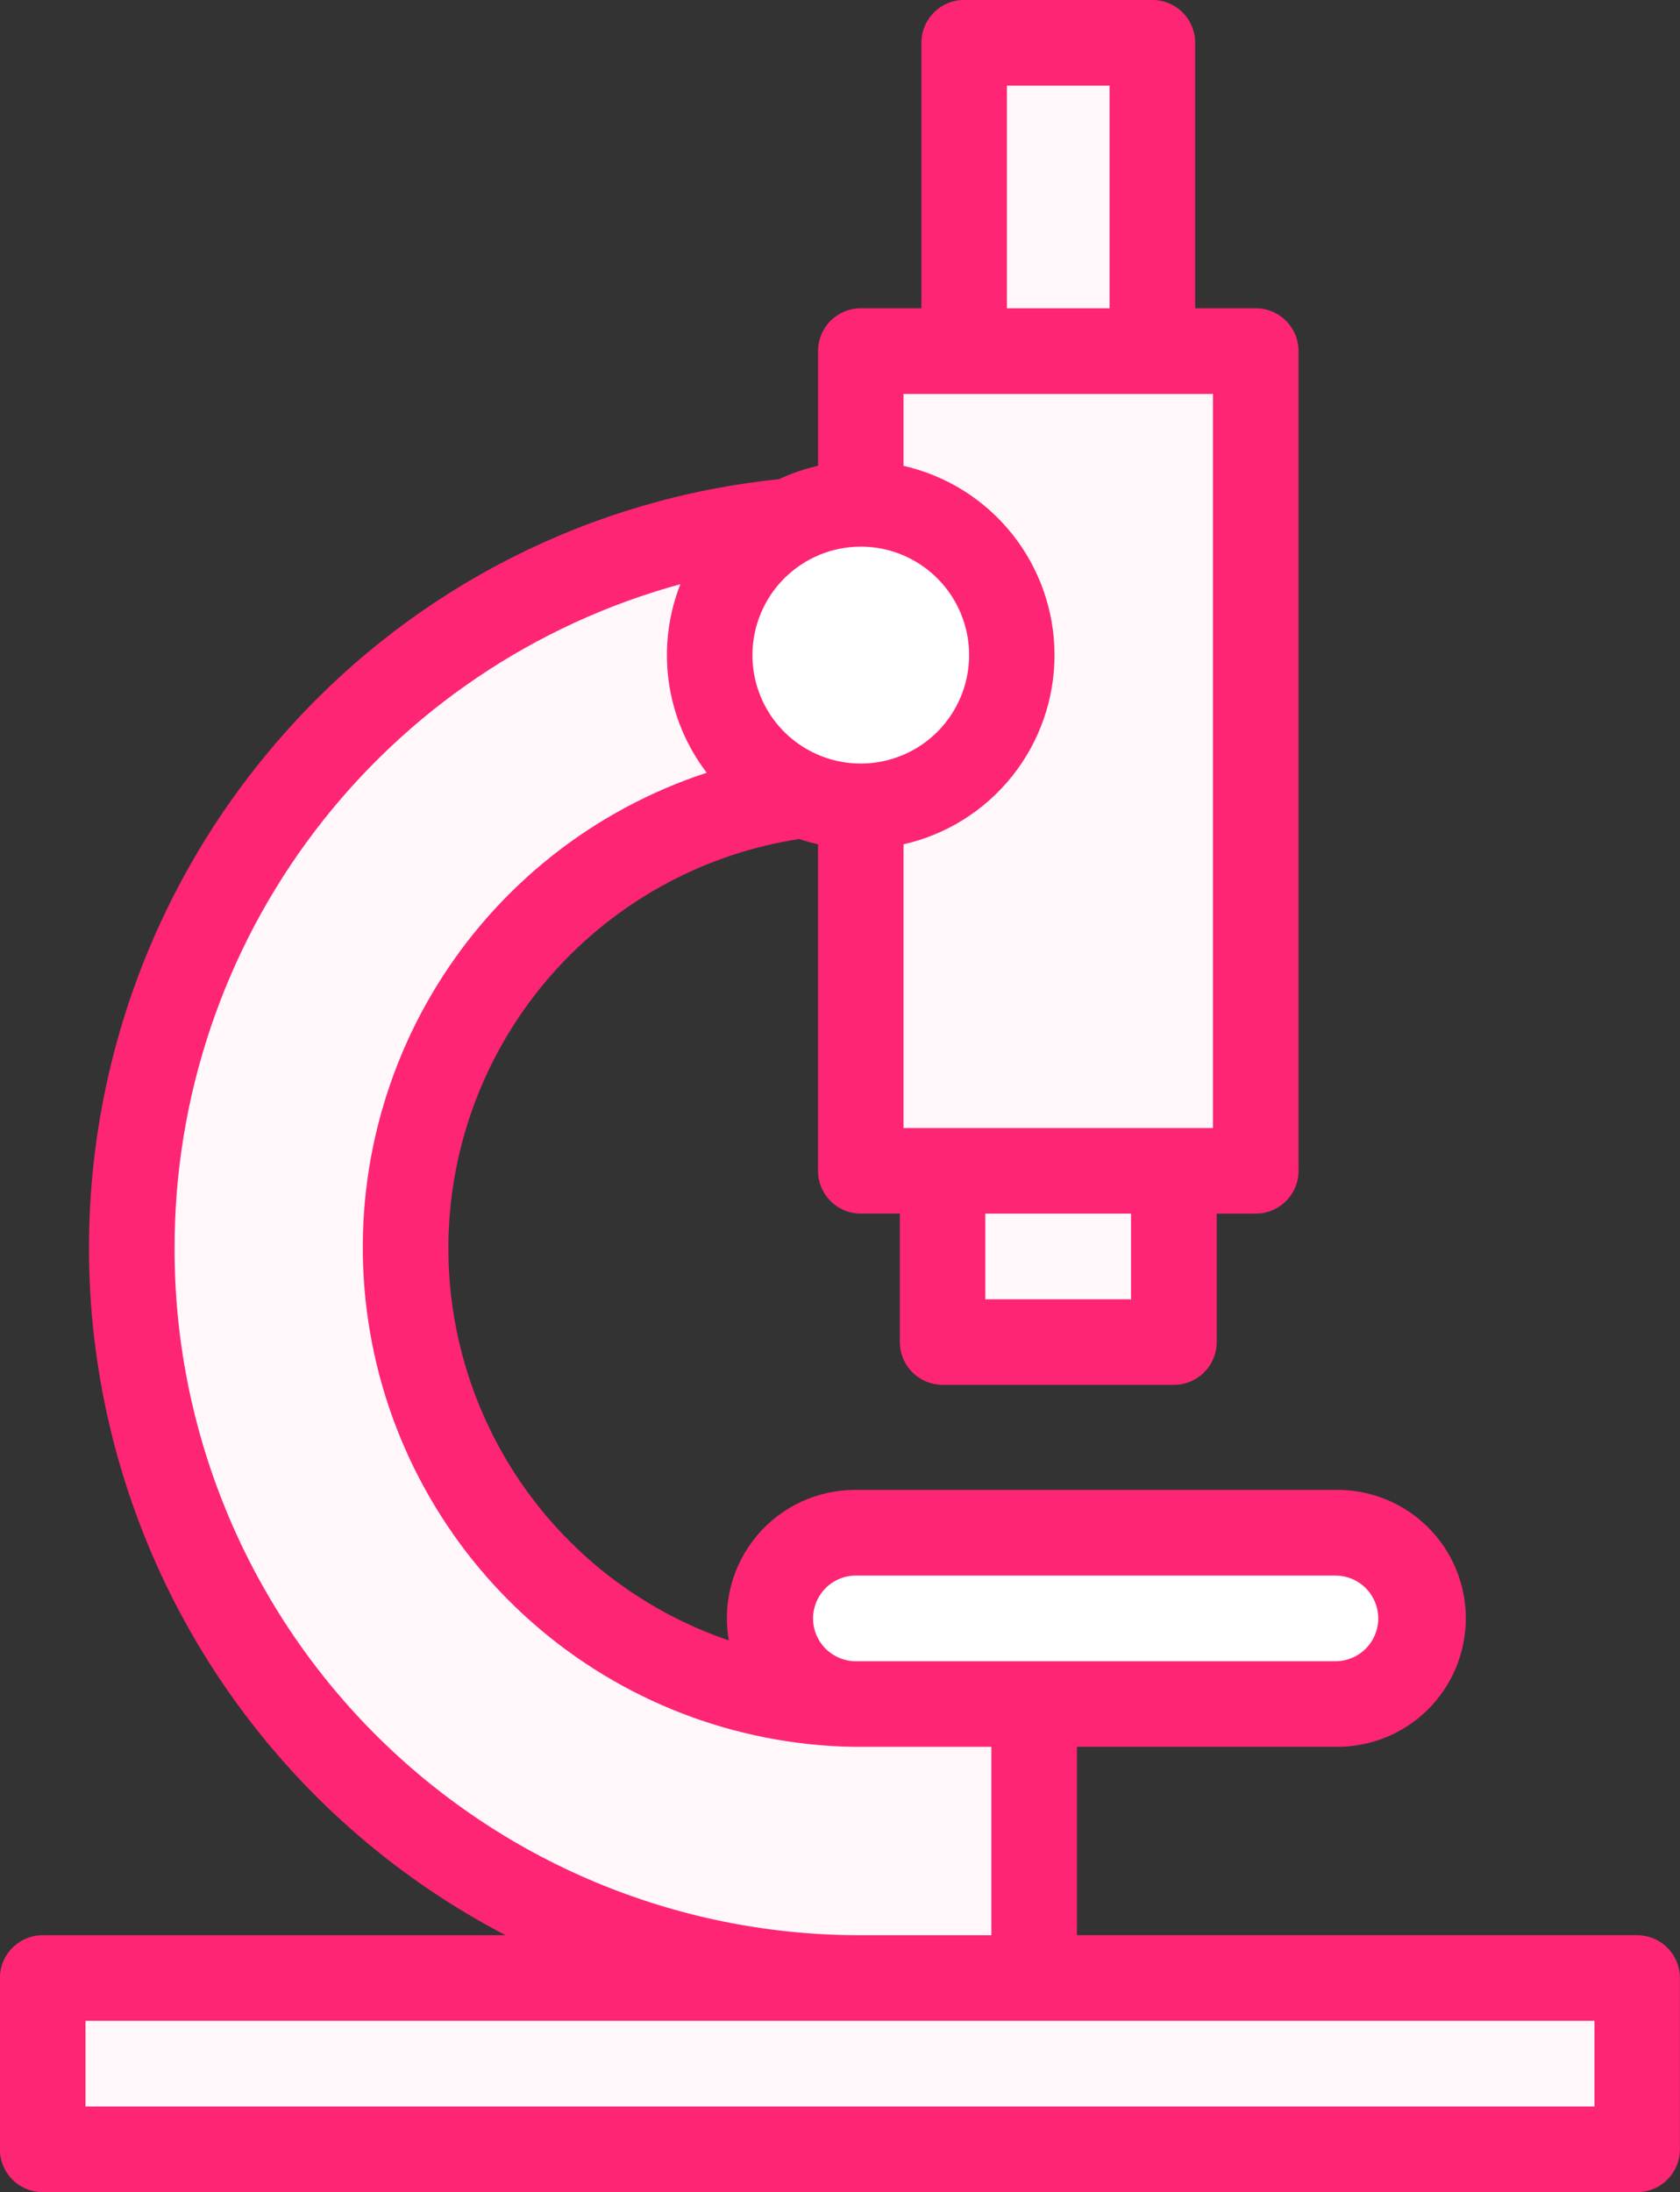 <svg xmlns="http://www.w3.org/2000/svg" fill="none" viewBox="0 0 82 107" height="107" width="82">
<rect x="0" y="0" width="82" height="107" fill="#333333" stroke="none"/>
<g clip-path="url(#clip0_4002_183)">
<path fill="#fff7fa" d="M2.271 97.103V105.432H80.399L79.526 97.102L49.602 96.538V84.128L67.277 82.468L69.322 76.23L63.124 74.538L38.896 75.666L37.474 81.086H32.013L22.555 73.41L20.302 58.179L25.372 45.205L36.727 38.835L40.999 39.382L42.015 56.005L45.658 57.615V64.385L56.363 64.949L58.617 57.051L61.434 56.487L60.871 18.129L55.8 17.001V2.898H47.304V17.731L42.017 17.513V23.527L39.654 24.839L27.629 27.154L14.67 36.744L8.524 50.756L6.217 65.514L15.232 85.257L21.993 89.77L29.318 94.847L24.81 95.975L2.271 97.103Z"></path>
<path fill="#ff2575" d="M81.339 106.278H1.427V96.296L24.684 95.133L27.301 94.477L21.51 90.464L14.562 85.826L5.347 65.634L7.754 50.416L13.99 36.198L27.284 26.36L39.366 24.033L41.176 23.028V16.637L46.464 16.855V2.052H56.649V16.322L61.71 17.45L62.294 57.182L59.292 57.783L56.994 65.833L44.816 65.191V58.167L41.207 56.57L40.203 40.133L36.901 39.709L26.055 45.795L21.177 58.277L23.349 72.959L32.317 80.24H36.825L38.233 74.85L63.215 73.686L70.399 75.648L67.904 83.263L50.437 84.903V95.713L80.28 96.277L81.339 106.278ZM3.118 104.586H79.464L78.767 97.934L48.764 97.37V83.359L66.653 81.679L68.248 76.816L63.036 75.393L39.562 76.486L38.132 81.935H31.72L21.775 73.861L19.433 58.081L24.697 44.614L36.559 37.961L41.801 38.632L42.83 55.439L46.505 57.065V63.583L55.737 64.07L57.947 56.323L60.579 55.796L60.037 18.81L54.956 17.682V3.744H48.151V18.611L42.863 18.392V24.023L39.947 25.642L27.974 27.947L15.351 37.288L9.34 50.993L7.086 65.39L15.896 84.683L22.457 89.062L31.331 95.211L24.852 96.815L3.117 97.903L3.118 104.586Z"></path>
<path fill="white" d="M42.406 37.988C46.296 37.988 49.449 34.831 49.449 30.936C49.449 27.042 46.296 23.885 42.406 23.885C38.517 23.885 35.363 27.042 35.363 30.936C35.363 34.831 38.517 37.988 42.406 37.988Z"></path>
<path fill="white" d="M52.971 83.115C61.918 83.115 69.17 81.221 69.17 78.884C69.17 76.548 61.918 74.654 52.971 74.654C44.025 74.654 36.773 76.548 36.773 78.884C36.773 81.221 44.025 83.115 52.971 83.115Z"></path>
<path fill="#ff2575" d="M79.912 94.457H52.565V85.263H65.189C66.019 85.275 66.844 85.122 67.614 84.813C68.385 84.503 69.087 84.044 69.678 83.46C70.27 82.877 70.739 82.181 71.06 81.415C71.38 80.648 71.546 79.825 71.546 78.994C71.546 78.162 71.38 77.339 71.06 76.573C70.739 75.806 70.27 75.11 69.678 74.527C69.087 73.944 68.385 73.484 67.614 73.174C66.844 72.865 66.019 72.712 65.189 72.724H41.74C40.827 72.723 39.924 72.923 39.095 73.308C38.267 73.694 37.533 74.257 36.945 74.957C36.357 75.657 35.929 76.478 35.692 77.361C35.455 78.245 35.414 79.169 35.572 80.07C31.293 78.613 27.627 75.761 25.159 71.97C22.692 68.179 21.566 63.669 21.962 59.162C22.358 54.654 24.253 50.411 27.344 47.109C30.434 43.808 34.542 41.64 39.009 40.953C39.311 41.055 39.617 41.141 39.927 41.211V57.147C39.927 57.701 40.147 58.233 40.539 58.625C40.93 59.017 41.461 59.237 42.015 59.237H43.922V65.505C43.922 66.06 44.142 66.591 44.534 66.983C44.925 67.375 45.456 67.595 46.01 67.595H57.298C57.852 67.595 58.383 67.375 58.774 66.983C59.166 66.591 59.386 66.06 59.386 65.505V59.238H61.293C61.847 59.238 62.378 59.018 62.769 58.626C63.161 58.234 63.381 57.703 63.381 57.148V17.137C63.381 16.583 63.161 16.051 62.769 15.659C62.378 15.268 61.847 15.047 61.293 15.047H58.335V2.087C58.335 1.533 58.115 1.001 57.724 0.609C57.332 0.218 56.801 -0.003 56.248 -0.003H47.062C46.508 -0.003 45.977 0.218 45.586 0.609C45.194 1.001 44.974 1.533 44.974 2.087V15.047H42.016C41.463 15.047 40.932 15.268 40.54 15.659C40.149 16.051 39.929 16.583 39.929 17.137V22.736C39.269 22.885 38.627 23.105 38.014 23.392C28.868 24.33 20.391 28.618 14.209 35.432C10.309 39.712 7.444 44.833 5.834 50.397C4.224 55.962 3.913 61.823 4.925 67.527C5.937 73.231 8.244 78.627 11.669 83.297C15.094 87.966 19.545 91.786 24.678 94.46H2.083C1.529 94.46 0.998 94.68 0.607 95.073C0.215 95.464 -0.005 95.996 -0.005 96.55V104.91C-0.005 105.464 0.215 105.996 0.607 106.388C0.998 106.78 1.529 107 2.083 107H79.908C80.461 107 80.992 106.78 81.384 106.388C81.775 105.996 81.995 105.464 81.995 104.91V96.55C81.995 95.996 81.775 95.464 81.384 95.073C80.992 94.68 80.461 94.46 79.908 94.46M41.735 76.906H65.184C65.737 76.906 66.268 77.126 66.66 77.518C67.051 77.91 67.271 78.441 67.271 78.996C67.271 79.55 67.051 80.082 66.66 80.474C66.268 80.865 65.737 81.086 65.184 81.086H41.705C41.161 81.068 40.645 80.838 40.267 80.445C39.89 80.052 39.681 79.527 39.685 78.982C39.688 78.437 39.905 77.915 40.288 77.527C40.671 77.139 41.19 76.915 41.735 76.906ZM55.205 63.42H48.092V59.238H55.205V63.42ZM49.148 4.181H54.157V15.047H49.148V4.181ZM44.101 19.229H59.204V55.06H44.101V41.213C46.194 40.738 48.063 39.565 49.402 37.887C50.741 36.208 51.471 34.124 51.471 31.976C51.471 29.828 50.741 27.743 49.402 26.065C48.063 24.386 46.194 23.213 44.101 22.739V19.229ZM42.014 26.682C43.059 26.682 44.082 26.992 44.951 27.574C45.821 28.156 46.499 28.983 46.899 29.95C47.299 30.917 47.404 31.982 47.2 33.009C46.996 34.035 46.492 34.979 45.753 35.719C45.013 36.46 44.071 36.964 43.045 37.168C42.019 37.372 40.956 37.267 39.99 36.867C39.024 36.466 38.198 35.788 37.617 34.917C37.036 34.046 36.726 33.023 36.726 31.976C36.728 30.572 37.285 29.227 38.276 28.234C39.268 27.242 40.612 26.684 42.014 26.682ZM8.521 60.921C8.515 53.556 10.928 46.393 15.39 40.537C19.851 34.681 26.112 30.456 33.208 28.515C32.612 30.03 32.418 31.673 32.643 33.286C32.868 34.898 33.506 36.425 34.495 37.718C29.02 39.509 24.356 43.184 21.333 48.092C18.309 52.999 17.12 58.821 17.979 64.522C18.837 70.224 21.686 75.437 26.02 79.234C30.354 83.032 35.892 85.168 41.65 85.264H48.389V94.459H41.808C32.954 94.42 24.478 90.867 18.237 84.579C11.997 78.291 8.503 69.782 8.521 60.918M77.824 102.819H4.174V98.639H77.824V102.819Z"></path>
</g>
<defs>
<clipPath id="clip0_4002_183">
<rect fill="white" height="107" width="82"></rect>
</clipPath>
</defs>
</svg>
